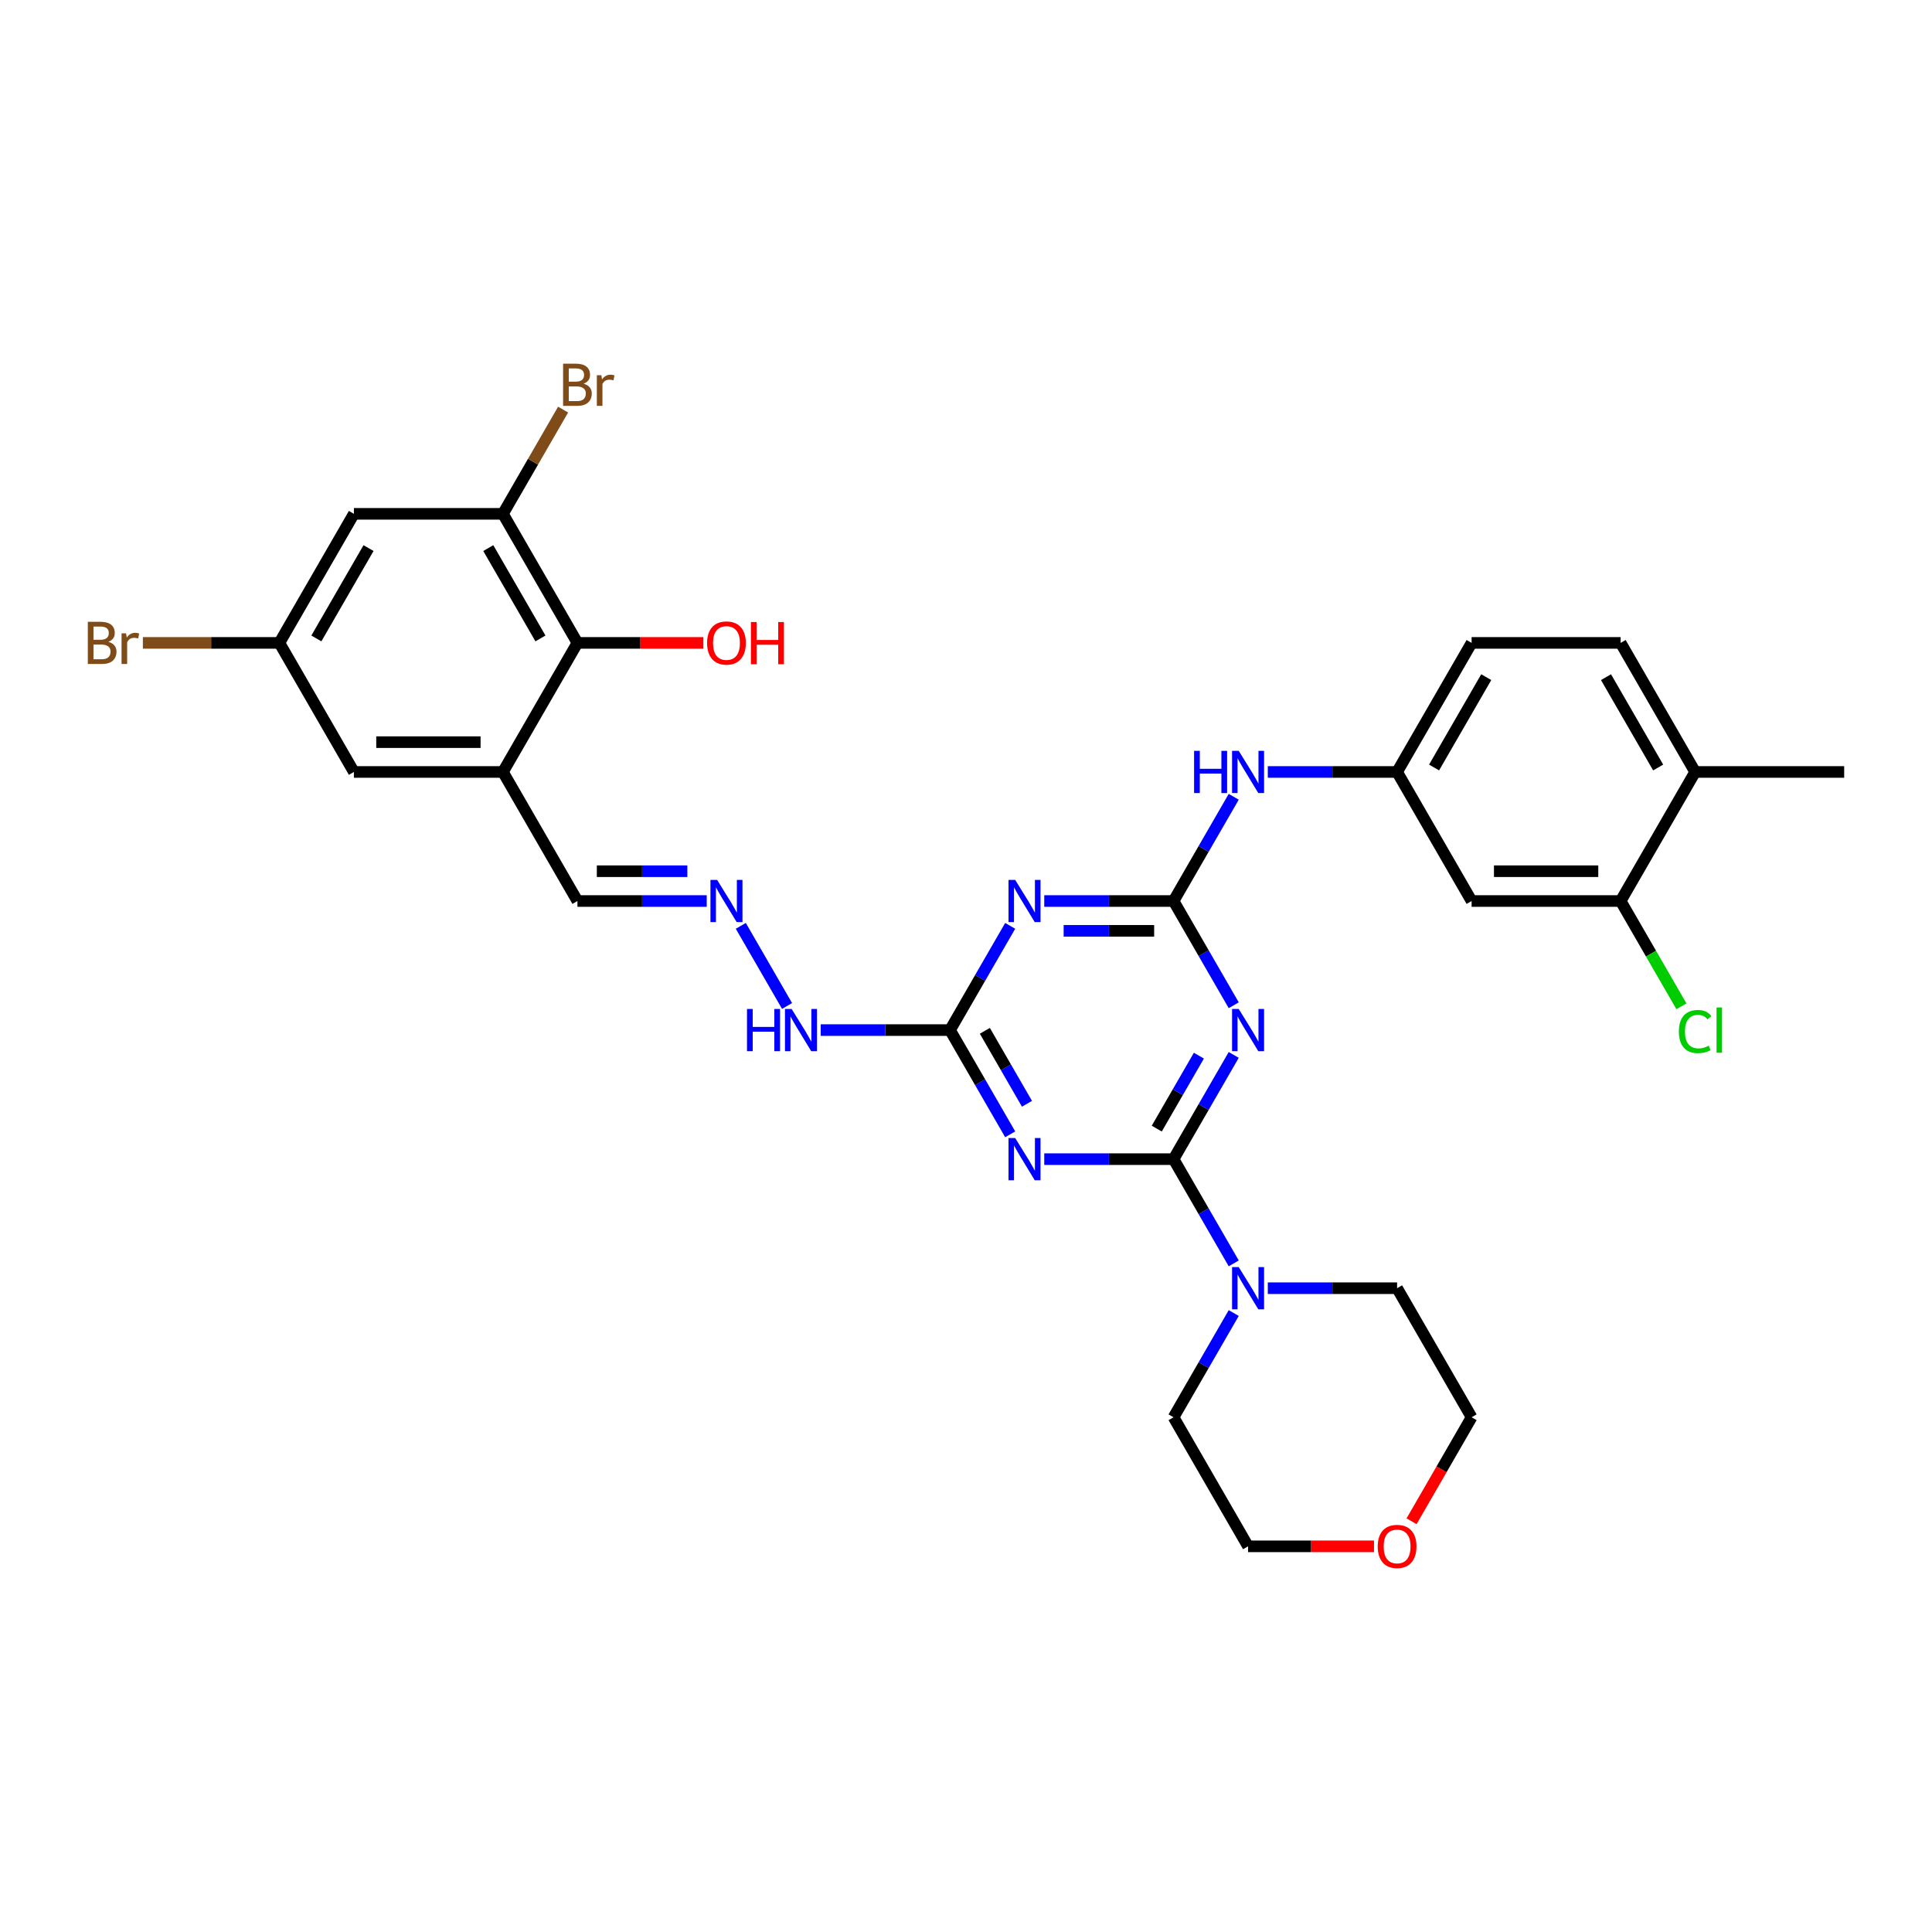 <?xml version='1.0' encoding='iso-8859-1'?>
<svg version='1.1' baseProfile='full'
              xmlns='http://www.w3.org/2000/svg'
                      xmlns:rdkit='http://www.rdkit.org/xml'
                      xmlns:xlink='http://www.w3.org/1999/xlink'
                  xml:space='preserve'
width='1000px' height='1000px' viewBox='0 0 1000 1000'>
<!-- END OF HEADER -->
<rect style='opacity:1.0;fill:#FFFFFF;stroke:none' width='1000' height='1000' x='0' y='0'> </rect>
<path class='bond-0' d='M 607.429,599.973 L 623.003,572.997' style='fill:none;fill-rule:evenodd;stroke:#000000;stroke-width:6px;stroke-linecap:butt;stroke-linejoin:miter;stroke-opacity:1' />
<path class='bond-0' d='M 623.003,572.997 L 638.578,546.021' style='fill:none;fill-rule:evenodd;stroke:#0000FF;stroke-width:6px;stroke-linecap:butt;stroke-linejoin:miter;stroke-opacity:1' />
<path class='bond-0' d='M 598.741,584.166 L 609.643,565.283' style='fill:none;fill-rule:evenodd;stroke:#000000;stroke-width:6px;stroke-linecap:butt;stroke-linejoin:miter;stroke-opacity:1' />
<path class='bond-0' d='M 609.643,565.283 L 620.545,546.4' style='fill:none;fill-rule:evenodd;stroke:#0000FF;stroke-width:6px;stroke-linecap:butt;stroke-linejoin:miter;stroke-opacity:1' />
<path class='bond-1' d='M 607.429,599.973 L 573.967,599.973' style='fill:none;fill-rule:evenodd;stroke:#000000;stroke-width:6px;stroke-linecap:butt;stroke-linejoin:miter;stroke-opacity:1' />
<path class='bond-1' d='M 573.967,599.973 L 540.505,599.973' style='fill:none;fill-rule:evenodd;stroke:#0000FF;stroke-width:6px;stroke-linecap:butt;stroke-linejoin:miter;stroke-opacity:1' />
<path class='bond-5' d='M 607.429,599.973 L 623.003,626.948' style='fill:none;fill-rule:evenodd;stroke:#000000;stroke-width:6px;stroke-linecap:butt;stroke-linejoin:miter;stroke-opacity:1' />
<path class='bond-5' d='M 623.003,626.948 L 638.578,653.924' style='fill:none;fill-rule:evenodd;stroke:#0000FF;stroke-width:6px;stroke-linecap:butt;stroke-linejoin:miter;stroke-opacity:1' />
<path class='bond-2' d='M 638.578,520.319 L 623.003,493.343' style='fill:none;fill-rule:evenodd;stroke:#0000FF;stroke-width:6px;stroke-linecap:butt;stroke-linejoin:miter;stroke-opacity:1' />
<path class='bond-2' d='M 623.003,493.343 L 607.429,466.367' style='fill:none;fill-rule:evenodd;stroke:#000000;stroke-width:6px;stroke-linecap:butt;stroke-linejoin:miter;stroke-opacity:1' />
<path class='bond-4' d='M 522.872,587.122 L 507.298,560.146' style='fill:none;fill-rule:evenodd;stroke:#0000FF;stroke-width:6px;stroke-linecap:butt;stroke-linejoin:miter;stroke-opacity:1' />
<path class='bond-4' d='M 507.298,560.146 L 491.723,533.17' style='fill:none;fill-rule:evenodd;stroke:#000000;stroke-width:6px;stroke-linecap:butt;stroke-linejoin:miter;stroke-opacity:1' />
<path class='bond-4' d='M 531.56,571.315 L 520.658,552.432' style='fill:none;fill-rule:evenodd;stroke:#0000FF;stroke-width:6px;stroke-linecap:butt;stroke-linejoin:miter;stroke-opacity:1' />
<path class='bond-4' d='M 520.658,552.432 L 509.756,533.549' style='fill:none;fill-rule:evenodd;stroke:#000000;stroke-width:6px;stroke-linecap:butt;stroke-linejoin:miter;stroke-opacity:1' />
<path class='bond-9' d='M 607.429,466.367 L 623.003,439.391' style='fill:none;fill-rule:evenodd;stroke:#000000;stroke-width:6px;stroke-linecap:butt;stroke-linejoin:miter;stroke-opacity:1' />
<path class='bond-9' d='M 623.003,439.391 L 638.578,412.416' style='fill:none;fill-rule:evenodd;stroke:#0000FF;stroke-width:6px;stroke-linecap:butt;stroke-linejoin:miter;stroke-opacity:1' />
<path class='bond-33' d='M 607.429,466.367 L 573.967,466.367' style='fill:none;fill-rule:evenodd;stroke:#000000;stroke-width:6px;stroke-linecap:butt;stroke-linejoin:miter;stroke-opacity:1' />
<path class='bond-33' d='M 573.967,466.367 L 540.505,466.367' style='fill:none;fill-rule:evenodd;stroke:#0000FF;stroke-width:6px;stroke-linecap:butt;stroke-linejoin:miter;stroke-opacity:1' />
<path class='bond-33' d='M 597.39,481.795 L 573.967,481.795' style='fill:none;fill-rule:evenodd;stroke:#000000;stroke-width:6px;stroke-linecap:butt;stroke-linejoin:miter;stroke-opacity:1' />
<path class='bond-33' d='M 573.967,481.795 L 550.543,481.795' style='fill:none;fill-rule:evenodd;stroke:#0000FF;stroke-width:6px;stroke-linecap:butt;stroke-linejoin:miter;stroke-opacity:1' />
<path class='bond-3' d='M 522.872,479.218 L 507.298,506.194' style='fill:none;fill-rule:evenodd;stroke:#0000FF;stroke-width:6px;stroke-linecap:butt;stroke-linejoin:miter;stroke-opacity:1' />
<path class='bond-3' d='M 507.298,506.194 L 491.723,533.17' style='fill:none;fill-rule:evenodd;stroke:#000000;stroke-width:6px;stroke-linecap:butt;stroke-linejoin:miter;stroke-opacity:1' />
<path class='bond-15' d='M 491.723,533.17 L 458.261,533.17' style='fill:none;fill-rule:evenodd;stroke:#000000;stroke-width:6px;stroke-linecap:butt;stroke-linejoin:miter;stroke-opacity:1' />
<path class='bond-15' d='M 458.261,533.17 L 424.799,533.17' style='fill:none;fill-rule:evenodd;stroke:#0000FF;stroke-width:6px;stroke-linecap:butt;stroke-linejoin:miter;stroke-opacity:1' />
<path class='bond-27' d='M 656.21,666.775 L 689.672,666.775' style='fill:none;fill-rule:evenodd;stroke:#0000FF;stroke-width:6px;stroke-linecap:butt;stroke-linejoin:miter;stroke-opacity:1' />
<path class='bond-27' d='M 689.672,666.775 L 723.134,666.775' style='fill:none;fill-rule:evenodd;stroke:#000000;stroke-width:6px;stroke-linecap:butt;stroke-linejoin:miter;stroke-opacity:1' />
<path class='bond-28' d='M 638.578,679.626 L 623.003,706.602' style='fill:none;fill-rule:evenodd;stroke:#0000FF;stroke-width:6px;stroke-linecap:butt;stroke-linejoin:miter;stroke-opacity:1' />
<path class='bond-28' d='M 623.003,706.602 L 607.429,733.578' style='fill:none;fill-rule:evenodd;stroke:#000000;stroke-width:6px;stroke-linecap:butt;stroke-linejoin:miter;stroke-opacity:1' />
<path class='bond-6' d='M 260.312,399.565 L 298.881,466.367' style='fill:none;fill-rule:evenodd;stroke:#000000;stroke-width:6px;stroke-linecap:butt;stroke-linejoin:miter;stroke-opacity:1' />
<path class='bond-8' d='M 260.312,399.565 L 298.881,332.762' style='fill:none;fill-rule:evenodd;stroke:#000000;stroke-width:6px;stroke-linecap:butt;stroke-linejoin:miter;stroke-opacity:1' />
<path class='bond-14' d='M 260.312,399.565 L 183.175,399.565' style='fill:none;fill-rule:evenodd;stroke:#000000;stroke-width:6px;stroke-linecap:butt;stroke-linejoin:miter;stroke-opacity:1' />
<path class='bond-14' d='M 248.742,384.137 L 194.746,384.137' style='fill:none;fill-rule:evenodd;stroke:#000000;stroke-width:6px;stroke-linecap:butt;stroke-linejoin:miter;stroke-opacity:1' />
<path class='bond-7' d='M 260.312,265.959 L 298.881,332.762' style='fill:none;fill-rule:evenodd;stroke:#000000;stroke-width:6px;stroke-linecap:butt;stroke-linejoin:miter;stroke-opacity:1' />
<path class='bond-7' d='M 252.737,283.693 L 279.735,330.455' style='fill:none;fill-rule:evenodd;stroke:#000000;stroke-width:6px;stroke-linecap:butt;stroke-linejoin:miter;stroke-opacity:1' />
<path class='bond-22' d='M 260.312,265.959 L 275.887,238.984' style='fill:none;fill-rule:evenodd;stroke:#000000;stroke-width:6px;stroke-linecap:butt;stroke-linejoin:miter;stroke-opacity:1' />
<path class='bond-22' d='M 275.887,238.984 L 291.461,212.008' style='fill:none;fill-rule:evenodd;stroke:#7F4C19;stroke-width:6px;stroke-linecap:butt;stroke-linejoin:miter;stroke-opacity:1' />
<path class='bond-35' d='M 260.312,265.959 L 183.175,265.959' style='fill:none;fill-rule:evenodd;stroke:#000000;stroke-width:6px;stroke-linecap:butt;stroke-linejoin:miter;stroke-opacity:1' />
<path class='bond-24' d='M 298.881,332.762 L 331.471,332.762' style='fill:none;fill-rule:evenodd;stroke:#000000;stroke-width:6px;stroke-linecap:butt;stroke-linejoin:miter;stroke-opacity:1' />
<path class='bond-24' d='M 331.471,332.762 L 364.061,332.762' style='fill:none;fill-rule:evenodd;stroke:#FF0000;stroke-width:6px;stroke-linecap:butt;stroke-linejoin:miter;stroke-opacity:1' />
<path class='bond-16' d='M 656.21,399.565 L 689.672,399.565' style='fill:none;fill-rule:evenodd;stroke:#0000FF;stroke-width:6px;stroke-linecap:butt;stroke-linejoin:miter;stroke-opacity:1' />
<path class='bond-16' d='M 689.672,399.565 L 723.134,399.565' style='fill:none;fill-rule:evenodd;stroke:#000000;stroke-width:6px;stroke-linecap:butt;stroke-linejoin:miter;stroke-opacity:1' />
<path class='bond-10' d='M 183.175,265.959 L 144.607,332.762' style='fill:none;fill-rule:evenodd;stroke:#000000;stroke-width:6px;stroke-linecap:butt;stroke-linejoin:miter;stroke-opacity:1' />
<path class='bond-10' d='M 190.75,283.693 L 163.752,330.455' style='fill:none;fill-rule:evenodd;stroke:#000000;stroke-width:6px;stroke-linecap:butt;stroke-linejoin:miter;stroke-opacity:1' />
<path class='bond-11' d='M 838.84,466.367 L 761.703,466.367' style='fill:none;fill-rule:evenodd;stroke:#000000;stroke-width:6px;stroke-linecap:butt;stroke-linejoin:miter;stroke-opacity:1' />
<path class='bond-11' d='M 827.269,450.94 L 773.273,450.94' style='fill:none;fill-rule:evenodd;stroke:#000000;stroke-width:6px;stroke-linecap:butt;stroke-linejoin:miter;stroke-opacity:1' />
<path class='bond-23' d='M 838.84,466.367 L 854.57,493.613' style='fill:none;fill-rule:evenodd;stroke:#000000;stroke-width:6px;stroke-linecap:butt;stroke-linejoin:miter;stroke-opacity:1' />
<path class='bond-23' d='M 854.57,493.613 L 870.301,520.859' style='fill:none;fill-rule:evenodd;stroke:#00CC00;stroke-width:6px;stroke-linecap:butt;stroke-linejoin:miter;stroke-opacity:1' />
<path class='bond-34' d='M 838.84,466.367 L 877.408,399.565' style='fill:none;fill-rule:evenodd;stroke:#000000;stroke-width:6px;stroke-linecap:butt;stroke-linejoin:miter;stroke-opacity:1' />
<path class='bond-12' d='M 761.703,466.367 L 723.134,399.565' style='fill:none;fill-rule:evenodd;stroke:#000000;stroke-width:6px;stroke-linecap:butt;stroke-linejoin:miter;stroke-opacity:1' />
<path class='bond-13' d='M 383.437,479.218 L 407.381,520.69' style='fill:none;fill-rule:evenodd;stroke:#0000FF;stroke-width:6px;stroke-linecap:butt;stroke-linejoin:miter;stroke-opacity:1' />
<path class='bond-18' d='M 365.805,466.367 L 332.343,466.367' style='fill:none;fill-rule:evenodd;stroke:#0000FF;stroke-width:6px;stroke-linecap:butt;stroke-linejoin:miter;stroke-opacity:1' />
<path class='bond-18' d='M 332.343,466.367 L 298.881,466.367' style='fill:none;fill-rule:evenodd;stroke:#000000;stroke-width:6px;stroke-linecap:butt;stroke-linejoin:miter;stroke-opacity:1' />
<path class='bond-18' d='M 355.766,450.94 L 332.343,450.94' style='fill:none;fill-rule:evenodd;stroke:#0000FF;stroke-width:6px;stroke-linecap:butt;stroke-linejoin:miter;stroke-opacity:1' />
<path class='bond-18' d='M 332.343,450.94 L 308.919,450.94' style='fill:none;fill-rule:evenodd;stroke:#000000;stroke-width:6px;stroke-linecap:butt;stroke-linejoin:miter;stroke-opacity:1' />
<path class='bond-17' d='M 183.175,399.565 L 144.607,332.762' style='fill:none;fill-rule:evenodd;stroke:#000000;stroke-width:6px;stroke-linecap:butt;stroke-linejoin:miter;stroke-opacity:1' />
<path class='bond-25' d='M 723.134,399.565 L 761.703,332.762' style='fill:none;fill-rule:evenodd;stroke:#000000;stroke-width:6px;stroke-linecap:butt;stroke-linejoin:miter;stroke-opacity:1' />
<path class='bond-25' d='M 742.28,397.258 L 769.278,350.496' style='fill:none;fill-rule:evenodd;stroke:#000000;stroke-width:6px;stroke-linecap:butt;stroke-linejoin:miter;stroke-opacity:1' />
<path class='bond-26' d='M 144.607,332.762 L 109.278,332.762' style='fill:none;fill-rule:evenodd;stroke:#000000;stroke-width:6px;stroke-linecap:butt;stroke-linejoin:miter;stroke-opacity:1' />
<path class='bond-26' d='M 109.278,332.762 L 73.949,332.762' style='fill:none;fill-rule:evenodd;stroke:#7F4C19;stroke-width:6px;stroke-linecap:butt;stroke-linejoin:miter;stroke-opacity:1' />
<path class='bond-19' d='M 877.408,399.565 L 838.84,332.762' style='fill:none;fill-rule:evenodd;stroke:#000000;stroke-width:6px;stroke-linecap:butt;stroke-linejoin:miter;stroke-opacity:1' />
<path class='bond-19' d='M 858.263,397.258 L 831.265,350.496' style='fill:none;fill-rule:evenodd;stroke:#000000;stroke-width:6px;stroke-linecap:butt;stroke-linejoin:miter;stroke-opacity:1' />
<path class='bond-31' d='M 877.408,399.565 L 954.545,399.565' style='fill:none;fill-rule:evenodd;stroke:#000000;stroke-width:6px;stroke-linecap:butt;stroke-linejoin:miter;stroke-opacity:1' />
<path class='bond-20' d='M 711.178,800.38 L 678.588,800.38' style='fill:none;fill-rule:evenodd;stroke:#FF0000;stroke-width:6px;stroke-linecap:butt;stroke-linejoin:miter;stroke-opacity:1' />
<path class='bond-20' d='M 678.588,800.38 L 645.997,800.38' style='fill:none;fill-rule:evenodd;stroke:#000000;stroke-width:6px;stroke-linecap:butt;stroke-linejoin:miter;stroke-opacity:1' />
<path class='bond-32' d='M 730.625,787.406 L 746.164,760.492' style='fill:none;fill-rule:evenodd;stroke:#FF0000;stroke-width:6px;stroke-linecap:butt;stroke-linejoin:miter;stroke-opacity:1' />
<path class='bond-32' d='M 746.164,760.492 L 761.703,733.578' style='fill:none;fill-rule:evenodd;stroke:#000000;stroke-width:6px;stroke-linecap:butt;stroke-linejoin:miter;stroke-opacity:1' />
<path class='bond-21' d='M 838.84,332.762 L 761.703,332.762' style='fill:none;fill-rule:evenodd;stroke:#000000;stroke-width:6px;stroke-linecap:butt;stroke-linejoin:miter;stroke-opacity:1' />
<path class='bond-30' d='M 723.134,666.775 L 761.703,733.578' style='fill:none;fill-rule:evenodd;stroke:#000000;stroke-width:6px;stroke-linecap:butt;stroke-linejoin:miter;stroke-opacity:1' />
<path class='bond-29' d='M 607.429,733.578 L 645.997,800.38' style='fill:none;fill-rule:evenodd;stroke:#000000;stroke-width:6px;stroke-linecap:butt;stroke-linejoin:miter;stroke-opacity:1' />
<path  class='atom-1' d='M 641.169 522.247
L 648.327 533.818
Q 649.036 534.959, 650.178 537.027
Q 651.32 539.094, 651.381 539.217
L 651.381 522.247
L 654.282 522.247
L 654.282 544.093
L 651.289 544.093
L 643.606 531.442
Q 642.711 529.961, 641.755 528.264
Q 640.829 526.567, 640.551 526.042
L 640.551 544.093
L 637.713 544.093
L 637.713 522.247
L 641.169 522.247
' fill='#0000FF'/>
<path  class='atom-2' d='M 525.463 589.05
L 532.621 600.62
Q 533.331 601.762, 534.473 603.829
Q 535.614 605.897, 535.676 606.02
L 535.676 589.05
L 538.576 589.05
L 538.576 610.895
L 535.583 610.895
L 527.9 598.245
Q 527.006 596.764, 526.049 595.067
Q 525.124 593.37, 524.846 592.845
L 524.846 610.895
L 522.007 610.895
L 522.007 589.05
L 525.463 589.05
' fill='#0000FF'/>
<path  class='atom-4' d='M 525.463 455.445
L 532.621 467.015
Q 533.331 468.157, 534.473 470.224
Q 535.614 472.291, 535.676 472.415
L 535.676 455.445
L 538.576 455.445
L 538.576 477.29
L 535.583 477.29
L 527.9 464.639
Q 527.006 463.158, 526.049 461.461
Q 525.124 459.764, 524.846 459.24
L 524.846 477.29
L 522.007 477.29
L 522.007 455.445
L 525.463 455.445
' fill='#0000FF'/>
<path  class='atom-6' d='M 641.169 655.853
L 648.327 667.423
Q 649.036 668.565, 650.178 670.632
Q 651.32 672.699, 651.381 672.823
L 651.381 655.853
L 654.282 655.853
L 654.282 677.698
L 651.289 677.698
L 643.606 665.047
Q 642.711 663.566, 641.755 661.869
Q 640.829 660.172, 640.551 659.648
L 640.551 677.698
L 637.713 677.698
L 637.713 655.853
L 641.169 655.853
' fill='#0000FF'/>
<path  class='atom-10' d='M 618.058 388.642
L 621.02 388.642
L 621.02 397.929
L 632.19 397.929
L 632.19 388.642
L 635.152 388.642
L 635.152 410.487
L 632.19 410.487
L 632.19 400.398
L 621.02 400.398
L 621.02 410.487
L 618.058 410.487
L 618.058 388.642
' fill='#0000FF'/>
<path  class='atom-10' d='M 641.169 388.642
L 648.327 400.213
Q 649.036 401.354, 650.178 403.421
Q 651.32 405.489, 651.381 405.612
L 651.381 388.642
L 654.282 388.642
L 654.282 410.487
L 651.289 410.487
L 643.606 397.837
Q 642.711 396.356, 641.755 394.659
Q 640.829 392.962, 640.551 392.437
L 640.551 410.487
L 637.713 410.487
L 637.713 388.642
L 641.169 388.642
' fill='#0000FF'/>
<path  class='atom-14' d='M 371.189 455.445
L 378.347 467.015
Q 379.057 468.157, 380.198 470.224
Q 381.34 472.291, 381.402 472.415
L 381.402 455.445
L 384.302 455.445
L 384.302 477.29
L 381.309 477.29
L 373.626 464.639
Q 372.732 463.158, 371.775 461.461
Q 370.849 459.764, 370.572 459.24
L 370.572 477.29
L 367.733 477.29
L 367.733 455.445
L 371.189 455.445
' fill='#0000FF'/>
<path  class='atom-16' d='M 386.647 522.247
L 389.609 522.247
L 389.609 531.535
L 400.779 531.535
L 400.779 522.247
L 403.741 522.247
L 403.741 544.093
L 400.779 544.093
L 400.779 534.003
L 389.609 534.003
L 389.609 544.093
L 386.647 544.093
L 386.647 522.247
' fill='#0000FF'/>
<path  class='atom-16' d='M 409.757 522.247
L 416.916 533.818
Q 417.625 534.959, 418.767 537.027
Q 419.909 539.094, 419.97 539.217
L 419.97 522.247
L 422.871 522.247
L 422.871 544.093
L 419.878 544.093
L 412.195 531.442
Q 411.3 529.961, 410.344 528.264
Q 409.418 526.567, 409.14 526.042
L 409.14 544.093
L 406.302 544.093
L 406.302 522.247
L 409.757 522.247
' fill='#0000FF'/>
<path  class='atom-21' d='M 713.107 800.442
Q 713.107 795.197, 715.698 792.266
Q 718.29 789.334, 723.134 789.334
Q 727.979 789.334, 730.57 792.266
Q 733.162 795.197, 733.162 800.442
Q 733.162 805.749, 730.539 808.773
Q 727.917 811.766, 723.134 811.766
Q 718.321 811.766, 715.698 808.773
Q 713.107 805.78, 713.107 800.442
M 723.134 809.298
Q 726.467 809.298, 728.256 807.076
Q 730.077 804.824, 730.077 800.442
Q 730.077 796.153, 728.256 793.994
Q 726.467 791.803, 723.134 791.803
Q 719.802 791.803, 717.982 793.963
Q 716.192 796.122, 716.192 800.442
Q 716.192 804.854, 717.982 807.076
Q 719.802 809.298, 723.134 809.298
' fill='#FF0000'/>
<path  class='atom-23' d='M 302.074 198.601
Q 304.172 199.188, 305.221 200.483
Q 306.301 201.749, 306.301 203.631
Q 306.301 206.654, 304.357 208.382
Q 302.444 210.079, 298.803 210.079
L 291.46 210.079
L 291.46 188.234
L 297.909 188.234
Q 301.642 188.234, 303.524 189.746
Q 305.406 191.258, 305.406 194.035
Q 305.406 197.336, 302.074 198.601
M 294.391 190.702
L 294.391 197.552
L 297.909 197.552
Q 300.068 197.552, 301.179 196.688
Q 302.321 195.794, 302.321 194.035
Q 302.321 190.702, 297.909 190.702
L 294.391 190.702
M 298.803 207.611
Q 300.932 207.611, 302.074 206.593
Q 303.216 205.575, 303.216 203.631
Q 303.216 201.841, 301.951 200.946
Q 300.716 200.021, 298.341 200.021
L 294.391 200.021
L 294.391 207.611
L 298.803 207.611
' fill='#7F4C19'/>
<path  class='atom-23' d='M 311.269 194.22
L 311.608 196.411
Q 313.274 193.942, 315.99 193.942
Q 316.854 193.942, 318.026 194.251
L 317.563 196.843
Q 316.236 196.534, 315.496 196.534
Q 314.2 196.534, 313.336 197.059
Q 312.503 197.552, 311.824 198.756
L 311.824 210.079
L 308.924 210.079
L 308.924 194.22
L 311.269 194.22
' fill='#7F4C19'/>
<path  class='atom-24' d='M 868.985 533.926
Q 868.985 528.495, 871.515 525.657
Q 874.076 522.787, 878.92 522.787
Q 883.425 522.787, 885.832 525.965
L 883.795 527.631
Q 882.037 525.317, 878.92 525.317
Q 875.619 525.317, 873.86 527.539
Q 872.132 529.73, 872.132 533.926
Q 872.132 538.246, 873.922 540.467
Q 875.742 542.689, 879.26 542.689
Q 881.666 542.689, 884.474 541.238
L 885.338 543.553
Q 884.196 544.293, 882.469 544.725
Q 880.741 545.157, 878.828 545.157
Q 874.076 545.157, 871.515 542.257
Q 868.985 539.356, 868.985 533.926
' fill='#00CC00'/>
<path  class='atom-24' d='M 888.485 521.461
L 891.324 521.461
L 891.324 544.879
L 888.485 544.879
L 888.485 521.461
' fill='#00CC00'/>
<path  class='atom-25' d='M 365.99 332.824
Q 365.99 327.578, 368.582 324.647
Q 371.173 321.716, 376.018 321.716
Q 380.862 321.716, 383.454 324.647
Q 386.045 327.578, 386.045 332.824
Q 386.045 338.131, 383.423 341.155
Q 380.8 344.147, 376.018 344.147
Q 371.204 344.147, 368.582 341.155
Q 365.99 338.162, 365.99 332.824
M 376.018 341.679
Q 379.35 341.679, 381.14 339.457
Q 382.96 337.205, 382.96 332.824
Q 382.96 328.535, 381.14 326.375
Q 379.35 324.184, 376.018 324.184
Q 372.685 324.184, 370.865 326.344
Q 369.075 328.504, 369.075 332.824
Q 369.075 337.236, 370.865 339.457
Q 372.685 341.679, 376.018 341.679
' fill='#FF0000'/>
<path  class='atom-25' d='M 388.668 321.963
L 391.63 321.963
L 391.63 331.25
L 402.8 331.25
L 402.8 321.963
L 405.762 321.963
L 405.762 343.808
L 402.8 343.808
L 402.8 333.718
L 391.63 333.718
L 391.63 343.808
L 388.668 343.808
L 388.668 321.963
' fill='#FF0000'/>
<path  class='atom-27' d='M 56.069 332.207
Q 58.167 332.793, 59.216 334.089
Q 60.296 335.354, 60.296 337.236
Q 60.296 340.26, 58.352 341.988
Q 56.439 343.685, 52.798 343.685
L 45.455 343.685
L 45.455 321.839
L 51.903 321.839
Q 55.637 321.839, 57.519 323.351
Q 59.401 324.863, 59.401 327.64
Q 59.401 330.942, 56.069 332.207
M 48.386 324.308
L 48.386 331.158
L 51.903 331.158
Q 54.063 331.158, 55.174 330.294
Q 56.315 329.399, 56.315 327.64
Q 56.315 324.308, 51.903 324.308
L 48.386 324.308
M 52.798 341.216
Q 54.927 341.216, 56.069 340.198
Q 57.21 339.18, 57.21 337.236
Q 57.21 335.446, 55.945 334.552
Q 54.711 333.626, 52.335 333.626
L 48.386 333.626
L 48.386 341.216
L 52.798 341.216
' fill='#7F4C19'/>
<path  class='atom-27' d='M 65.263 327.825
L 65.603 330.016
Q 67.269 327.548, 69.984 327.548
Q 70.848 327.548, 72.02 327.856
L 71.558 330.448
Q 70.231 330.139, 69.49 330.139
Q 68.195 330.139, 67.331 330.664
Q 66.498 331.158, 65.819 332.361
L 65.819 343.685
L 62.918 343.685
L 62.918 327.825
L 65.263 327.825
' fill='#7F4C19'/>
</svg>
